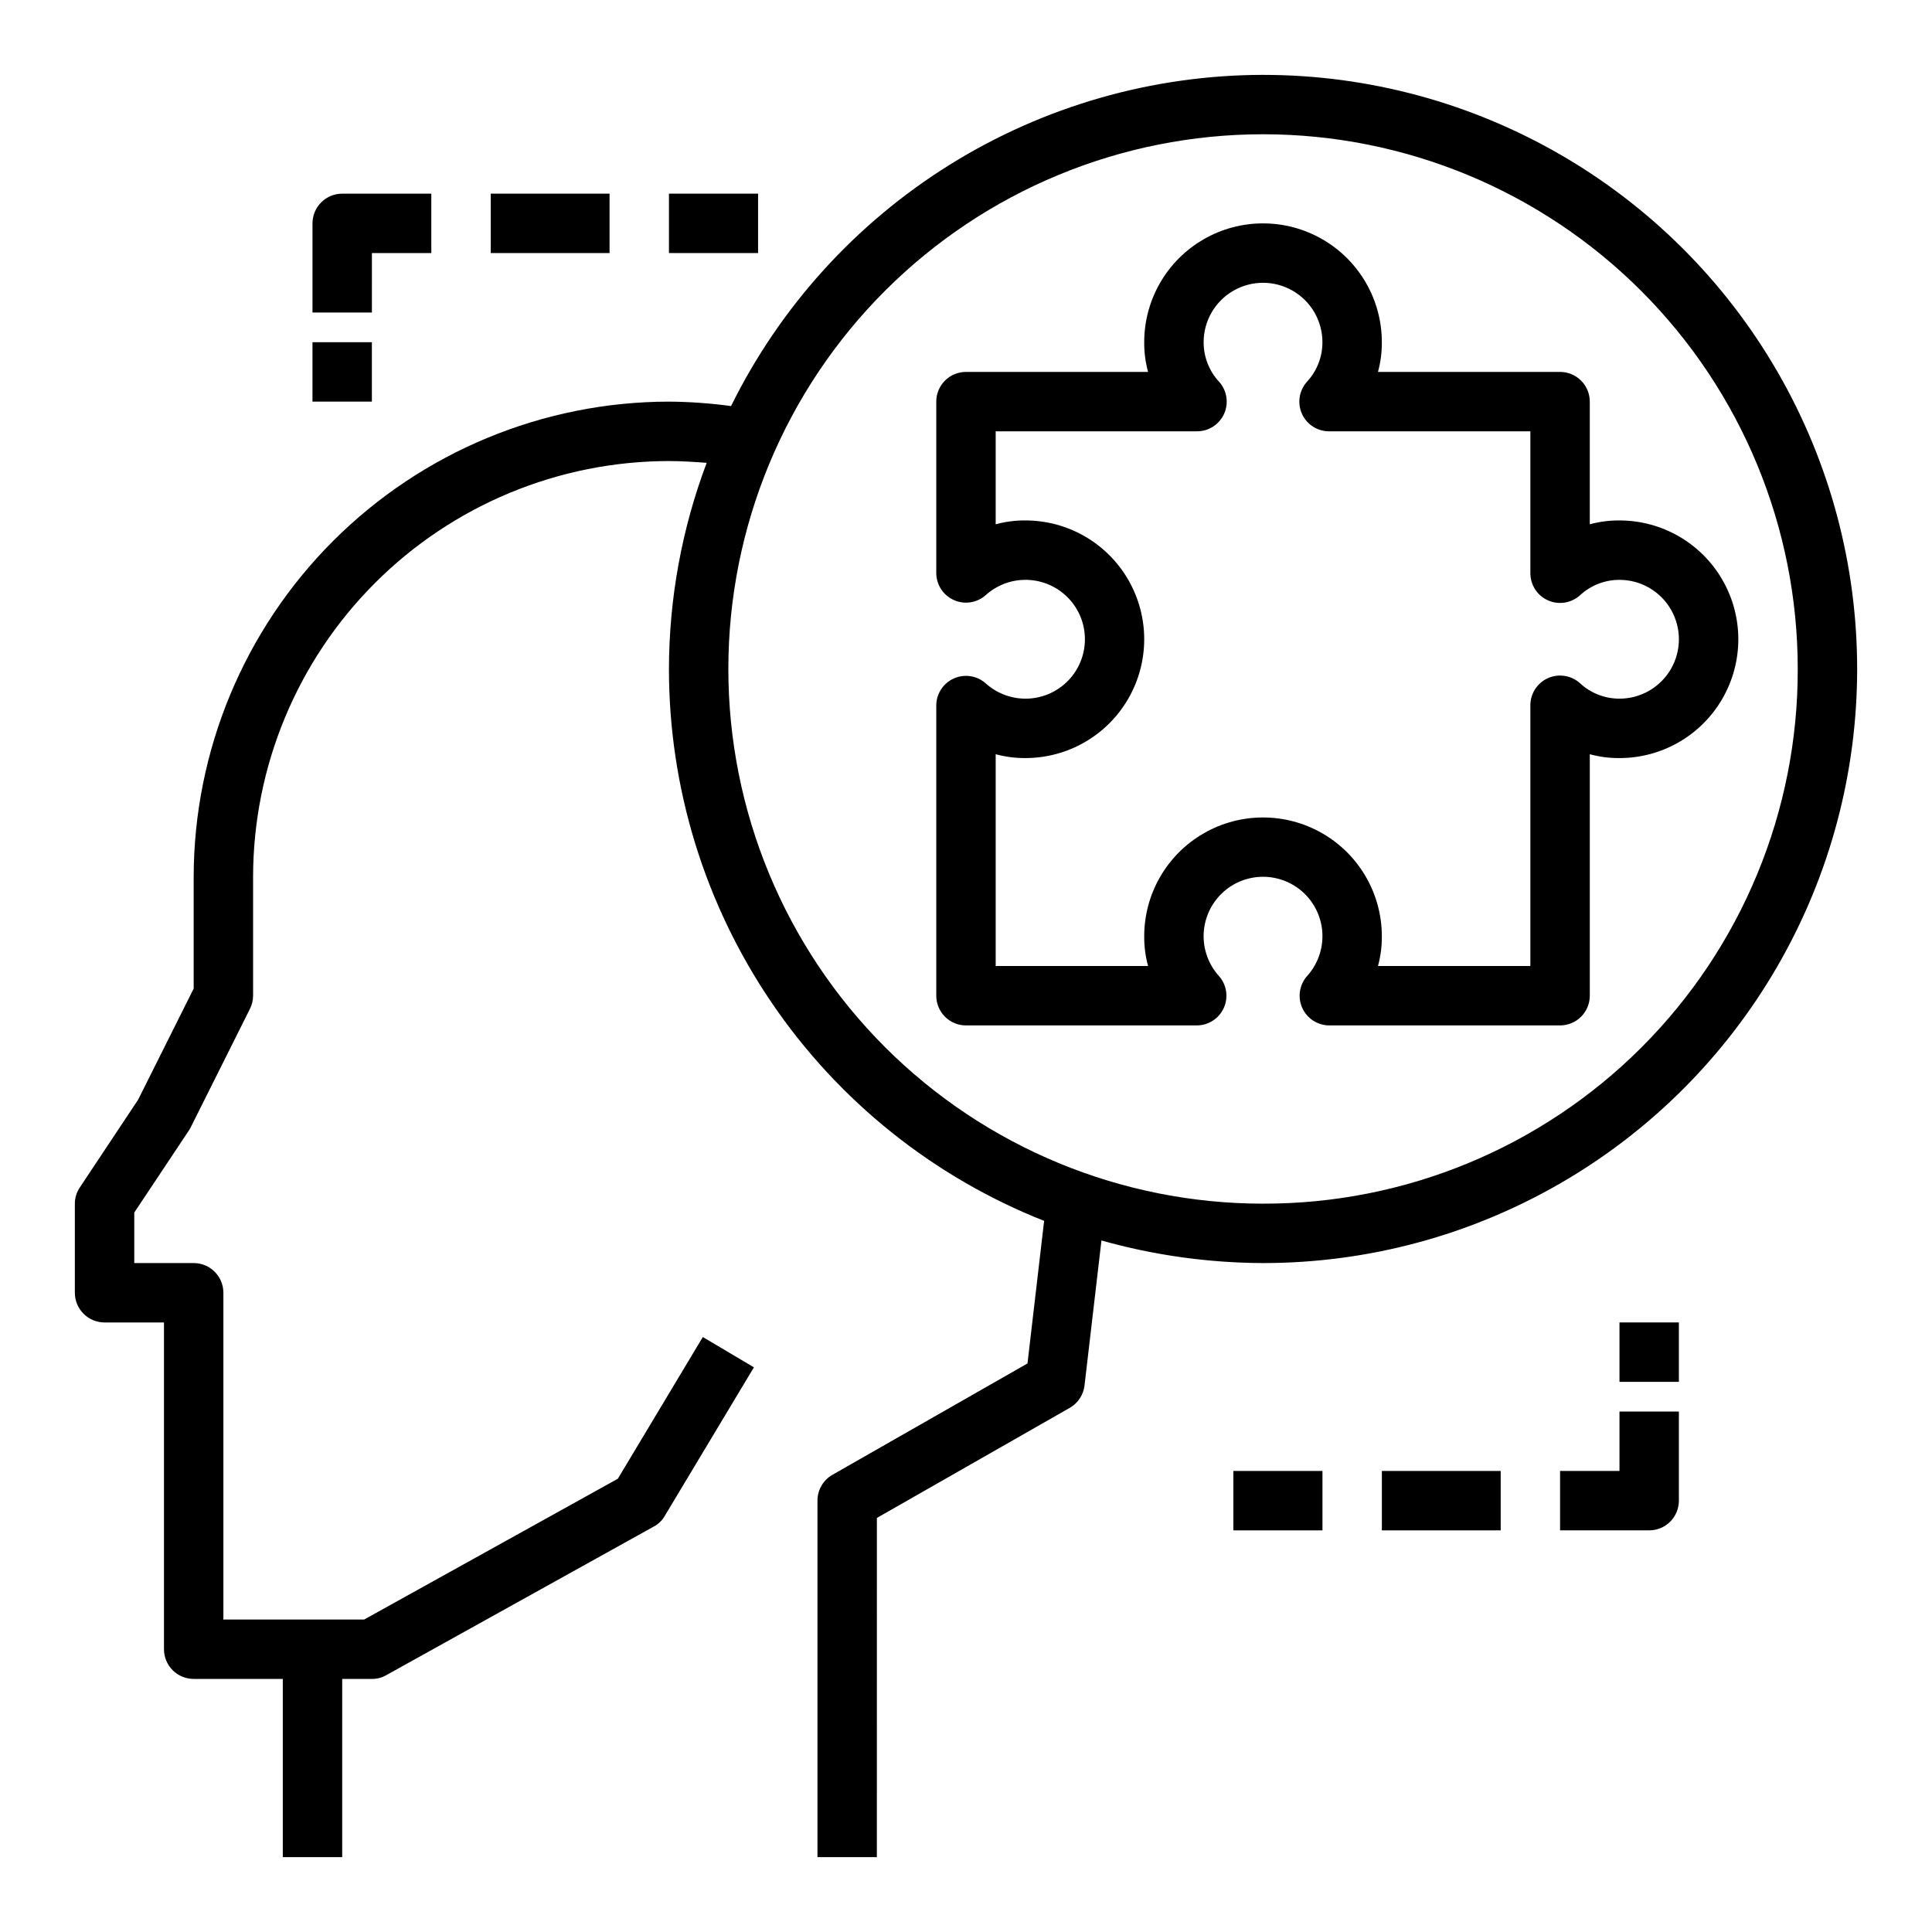<?xml version="1.0" encoding="UTF-8"?>
<!-- Uploaded to: ICON Repo, www.svgrepo.com, Generator: ICON Repo Mixer Tools -->
<svg fill="#000000" width="800px" height="800px" version="1.1" viewBox="144 144 512 512" xmlns="http://www.w3.org/2000/svg">
 <g>
  <path d="m478.72 163.84c-29.344 0.047-58.09 8.289-83 23.797-24.91 15.508-44.996 37.668-57.988 63.977-5.453-0.746-10.949-1.141-16.453-1.18-33.391 0.043-65.402 13.328-89.012 36.938-23.613 23.613-36.895 55.625-36.941 89.016v29.598l-14.719 29.441-15.43 23.223c-0.875 1.273-1.34 2.785-1.34 4.332v23.617-0.004c0 2.09 0.832 4.09 2.309 5.566 1.477 1.477 3.477 2.305 5.566 2.305h15.742v86.594c0 2.09 0.832 4.09 2.305 5.566 1.477 1.477 3.481 2.305 5.566 2.305h23.617v47.23h15.742l0.004-47.23h7.871c1.355 0.016 2.688-0.336 3.856-1.023l70.848-39.359c1.227-0.645 2.234-1.629 2.914-2.832l23.617-39.359-13.539-8.031-22.516 37.551-67.227 37.312h-37.312v-86.594c0-2.086-0.832-4.09-2.309-5.566-1.477-1.477-3.477-2.305-5.566-2.305h-15.742v-13.383l14.406-21.648c0.184-0.242 0.344-0.508 0.473-0.785l15.742-31.488c0.562-1.098 0.859-2.312 0.867-3.543v-31.488c0.031-29.219 11.652-57.234 32.312-77.895 20.664-20.66 48.676-32.281 77.895-32.312 3.305 0 6.691 0.234 9.996 0.473l0.004-0.004c-6.582 17.465-9.969 35.973-10 54.633 0 31.539 9.48 62.348 27.211 88.43 17.727 26.082 42.887 46.23 72.215 57.832l-4.41 37.785-51.719 29.523c-2.445 1.41-3.945 4.023-3.938 6.848v94.465h15.742l0.004-89.898 51.168-29.207c2.144-1.25 3.574-3.438 3.856-5.902l4.488-38.414v-0.004c13.938 3.922 28.344 5.934 42.824 5.984 56.25 0 108.22-30.008 136.35-78.719 28.125-48.715 28.125-108.73 0-157.44-28.125-48.711-80.098-78.723-136.35-78.723zm0 299.14v0.004c-37.582 0-73.621-14.93-100.2-41.504-26.574-26.574-41.5-62.613-41.5-100.2 0-37.578 14.926-73.621 41.5-100.2 26.574-26.57 62.613-41.5 100.2-41.5s73.621 14.93 100.2 41.5c26.574 26.574 41.5 62.617 41.5 100.2 0.086 37.609-14.812 73.699-41.406 100.29-26.59 26.594-62.684 41.496-100.29 41.41z"/>
  <path d="m573.18 281.92c-2.66-0.02-5.309 0.324-7.871 1.023v-32.512c0-2.086-0.832-4.09-2.309-5.566-1.477-1.477-3.477-2.305-5.566-2.305h-48.254c0.699-2.566 1.043-5.215 1.023-7.871 0-11.25-6-21.645-15.746-27.27-9.742-5.625-21.742-5.625-31.484 0-9.746 5.625-15.746 16.02-15.746 27.27-0.02 2.656 0.324 5.305 1.023 7.871h-48.254c-4.348 0-7.875 3.523-7.875 7.871v45.422c0.008 3.109 1.844 5.918 4.684 7.18 2.84 1.258 6.156 0.727 8.465-1.355 3.035-2.719 7.008-4.152 11.082-4.004 4.07 0.152 7.926 1.875 10.754 4.809 2.828 2.934 4.41 6.852 4.41 10.926s-1.582 7.992-4.41 10.926c-2.828 2.934-6.684 4.656-10.754 4.809-4.074 0.148-8.047-1.285-11.082-4.004-2.309-2.082-5.625-2.613-8.465-1.355-2.84 1.262-4.676 4.07-4.684 7.18v76.91c0 2.086 0.832 4.09 2.309 5.566 1.477 1.477 3.477 2.305 5.566 2.305h61.164c3.109-0.008 5.918-1.84 7.18-4.684 1.258-2.84 0.727-6.156-1.355-8.461-2.719-3.039-4.152-7.008-4.004-11.082 0.152-4.074 1.875-7.93 4.809-10.758 2.934-2.828 6.852-4.406 10.926-4.406s7.992 1.578 10.926 4.406c2.934 2.828 4.656 6.684 4.809 10.758 0.148 4.074-1.285 8.043-4.004 11.082-2.082 2.305-2.613 5.621-1.355 8.461 1.262 2.844 4.07 4.676 7.18 4.684h61.164c2.09 0 4.09-0.828 5.566-2.305 1.477-1.477 2.309-3.481 2.309-5.566v-64c2.562 0.699 5.211 1.043 7.871 1.023 11.25 0 21.645-6 27.27-15.746 5.625-9.742 5.625-21.742 0-31.484-5.625-9.746-16.02-15.746-27.27-15.746zm0 47.23c-3.883 0.008-7.621-1.453-10.469-4.09-2.309-2.082-5.625-2.613-8.465-1.355s-4.676 4.07-4.684 7.18v69.117h-40.383c0.699-2.566 1.043-5.215 1.023-7.875 0-11.25-6-21.645-15.746-27.27-9.742-5.625-21.742-5.625-31.484 0-9.746 5.625-15.746 16.02-15.746 27.27-0.02 2.66 0.324 5.309 1.023 7.875h-40.383v-56.129c2.566 0.699 5.215 1.043 7.871 1.023 11.25 0 21.645-6 27.27-15.746 5.625-9.742 5.625-21.742 0-31.484-5.625-9.746-16.02-15.746-27.27-15.746-2.656-0.02-5.305 0.324-7.871 1.023v-24.641h53.371c3.109-0.008 5.922-1.84 7.18-4.68 1.258-2.844 0.727-6.16-1.355-8.465-2.637-2.848-4.098-6.59-4.09-10.469 0-5.625 3-10.824 7.871-13.637s10.871-2.812 15.742 0 7.871 8.012 7.871 13.637c0.008 3.879-1.453 7.621-4.09 10.469-2.082 2.305-2.613 5.621-1.355 8.465 1.258 2.84 4.07 4.672 7.18 4.68h53.371v37.629c0.008 3.109 1.844 5.922 4.684 7.18s6.156 0.727 8.465-1.355c2.848-2.637 6.586-4.098 10.469-4.09 5.625 0 10.82 3 13.633 7.871s2.812 10.871 0 15.742-8.008 7.871-13.633 7.871z"/>
  <path d="m321.28 195.32h23.617v15.742h-23.617z"/>
  <path d="m274.05 195.32h31.488v15.742h-31.488z"/>
  <path d="m242.56 211.07h15.742v-15.746h-23.613c-4.348 0-7.875 3.527-7.875 7.875v23.617h15.742z"/>
  <path d="m226.81 234.69h15.742v15.742h-15.742z"/>
  <path d="m470.85 533.82h23.617v15.742h-23.617z"/>
  <path d="m510.21 533.82h31.488v15.742h-31.488z"/>
  <path d="m573.18 533.82h-15.746v15.742h23.617c2.09 0 4.09-0.828 5.566-2.305 1.477-1.477 2.305-3.481 2.305-5.566v-23.617h-15.742z"/>
  <path d="m573.18 494.46h15.742v15.742h-15.742z"/>
 </g>
</svg>